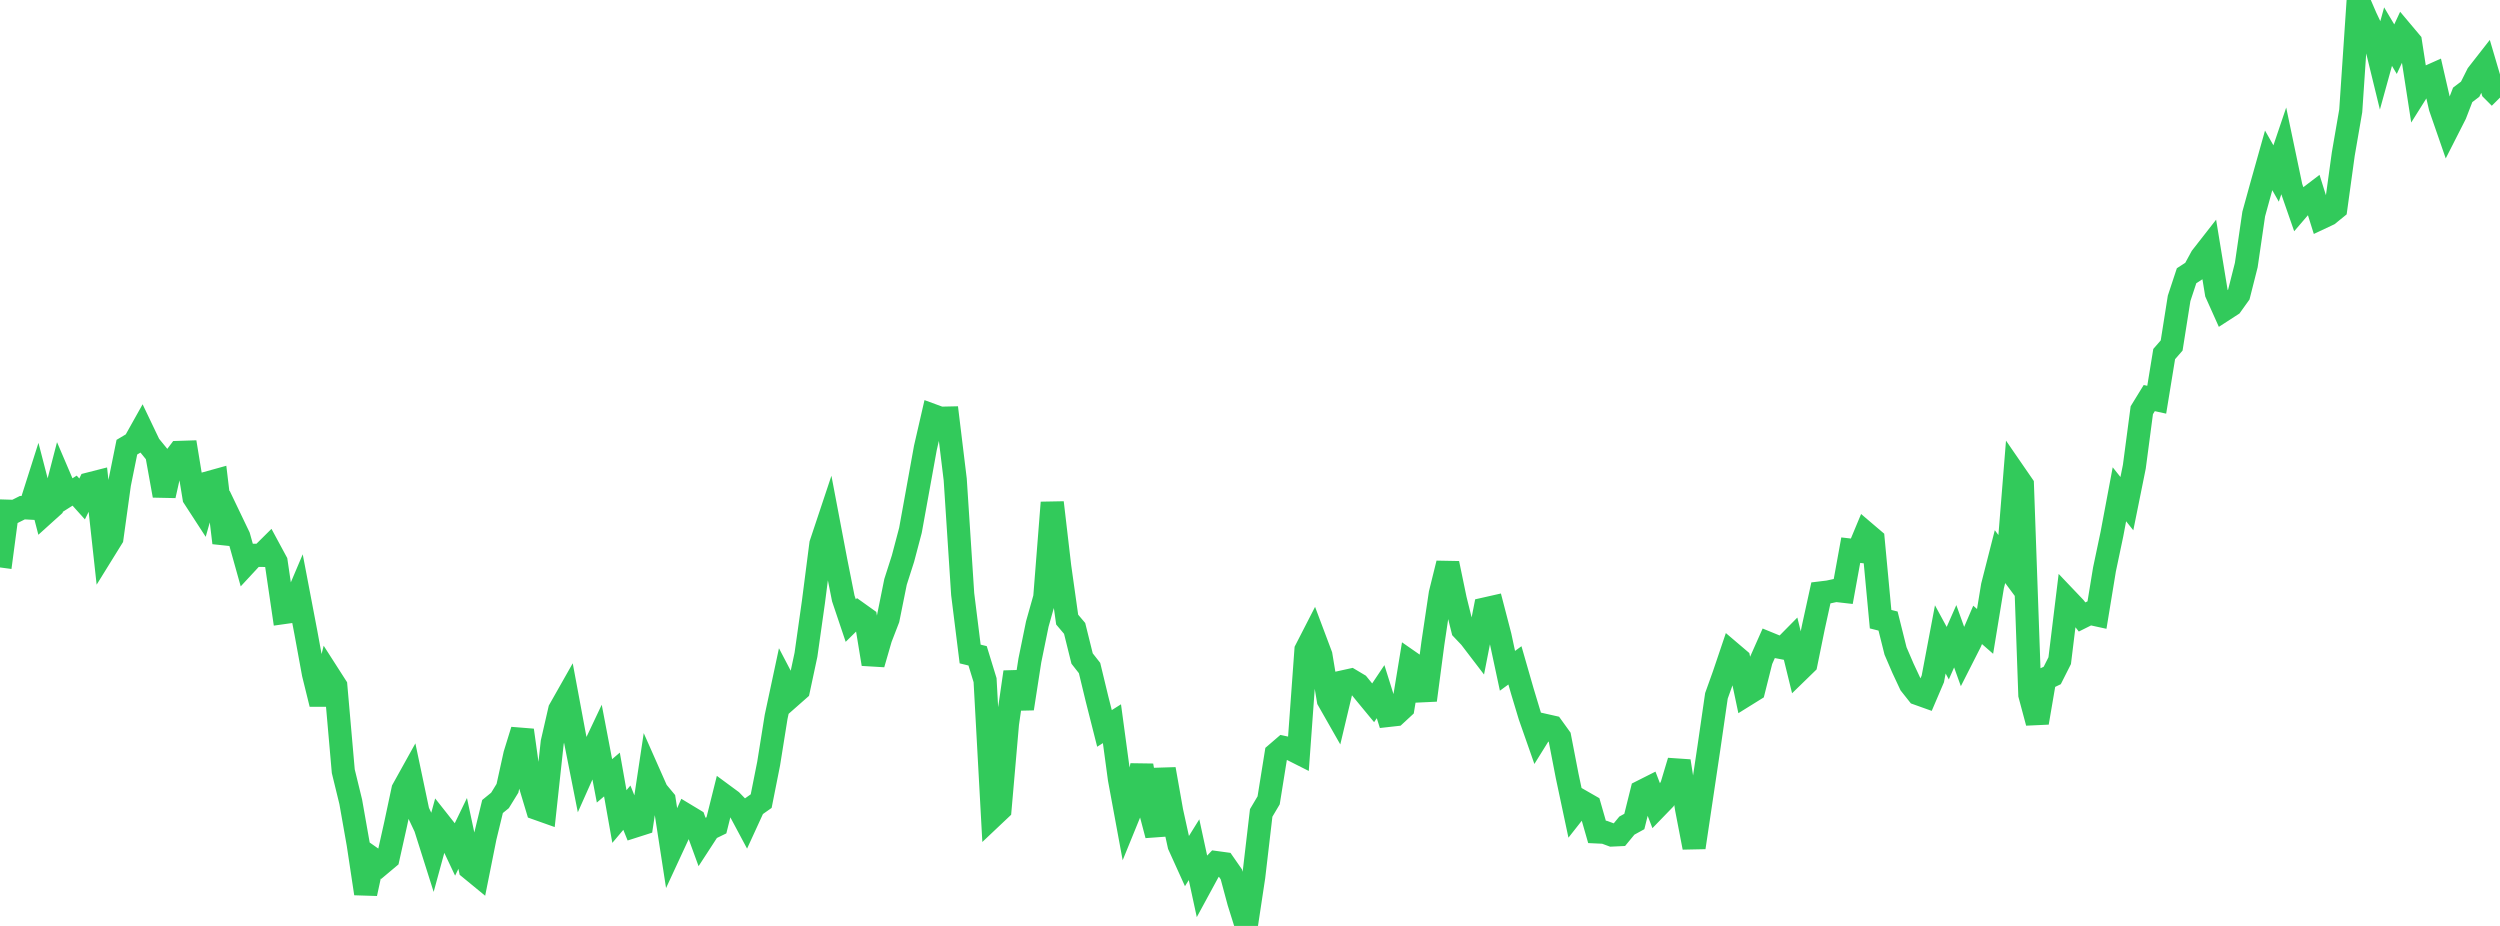 <?xml version="1.0" standalone="no"?>
<!DOCTYPE svg PUBLIC "-//W3C//DTD SVG 1.1//EN" "http://www.w3.org/Graphics/SVG/1.1/DTD/svg11.dtd">

<svg width="135" height="50" viewBox="0 0 135 50" preserveAspectRatio="none" 
  xmlns="http://www.w3.org/2000/svg"
  xmlns:xlink="http://www.w3.org/1999/xlink">


<polyline points="0.0, 30.642 0.403, 27.604 0.806, 27.616 1.209, 27.414 1.612, 27.436 2.015, 26.169 2.418, 27.723 2.821, 27.359 3.224, 25.806 3.627, 26.749 4.03, 26.494 4.433, 26.943 4.836, 26.128 5.239, 26.025 5.642, 29.701 6.045, 29.05 6.448, 26.139 6.851, 24.148 7.254, 23.909 7.657, 23.189 8.06, 24.032 8.463, 24.527 8.866, 26.761 9.269, 24.967 9.672, 24.431 10.075, 24.418 10.478, 26.87 10.881, 27.491 11.284, 26.06 11.687, 25.948 12.09, 29.312 12.493, 28.139 12.896, 28.98 13.299, 30.42 13.701, 29.986 14.104, 29.99 14.507, 29.59 14.91, 30.336 15.313, 33.078 15.716, 33.021 16.119, 32.071 16.522, 34.184 16.925, 36.381 17.328, 38.016 17.731, 36.421 18.134, 37.05 18.537, 41.646 18.94, 43.298 19.343, 45.581 19.746, 48.252 20.149, 46.39 20.552, 46.673 20.955, 46.335 21.358, 44.529 21.761, 42.636 22.164, 41.91 22.567, 43.824 22.97, 44.679 23.373, 45.952 23.776, 44.475 24.179, 44.985 24.582, 45.838 24.985, 45.005 25.388, 46.895 25.791, 47.226 26.194, 45.211 26.597, 43.551 27.0, 43.223 27.403, 42.568 27.806, 40.739 28.209, 39.433 28.612, 42.324 29.015, 43.665 29.418, 43.808 29.821, 40.085 30.224, 38.328 30.627, 37.616 31.03, 39.777 31.433, 41.811 31.836, 40.907 32.239, 40.055 32.642, 42.166 33.045, 41.823 33.448, 44.093 33.851, 43.615 34.254, 44.615 34.657, 44.486 35.06, 41.805 35.463, 42.715 35.866, 43.2 36.269, 45.815 36.672, 44.945 37.075, 44.036 37.478, 44.279 37.881, 45.384 38.284, 44.764 38.687, 44.568 39.09, 42.953 39.493, 43.25 39.896, 43.666 40.299, 44.42 40.701, 43.544 41.104, 43.26 41.507, 41.233 41.91, 38.715 42.313, 36.829 42.716, 37.599 43.119, 37.244 43.522, 35.358 43.925, 32.507 44.328, 29.374 44.731, 28.165 45.134, 30.286 45.537, 32.313 45.94, 33.511 46.343, 33.113 46.746, 33.401 47.149, 35.859 47.552, 34.465 47.955, 33.423 48.358, 31.423 48.761, 30.164 49.164, 28.639 49.567, 26.416 49.97, 24.189 50.373, 22.437 50.776, 22.585 51.179, 22.576 51.582, 25.894 51.985, 32.083 52.388, 35.316 52.791, 35.414 53.194, 36.728 53.597, 44.087 54.0, 43.706 54.403, 39.078 54.806, 36.29 55.209, 38.265 55.612, 35.666 56.015, 33.693 56.418, 32.264 56.821, 27.139 57.224, 30.595 57.627, 33.458 58.03, 33.934 58.433, 35.56 58.836, 36.074 59.239, 37.743 59.642, 39.335 60.045, 39.08 60.448, 42.059 60.851, 44.242 61.254, 43.254 61.657, 41.341 62.06, 43.573 62.463, 45.1 62.866, 41.533 63.269, 43.807 63.672, 45.642 64.075, 46.532 64.478, 45.884 64.881, 47.746 65.284, 47.003 65.687, 46.582 66.09, 46.637 66.493, 47.216 66.896, 48.713 67.299, 50.0 67.701, 47.343 68.104, 43.898 68.507, 43.218 68.91, 40.709 69.313, 40.362 69.716, 40.449 70.119, 40.652 70.522, 35.097 70.925, 34.312 71.328, 35.385 71.731, 37.804 72.134, 38.512 72.537, 36.817 72.94, 36.728 73.343, 36.968 73.746, 37.464 74.149, 37.952 74.552, 37.349 74.955, 38.634 75.358, 38.589 75.761, 38.216 76.164, 35.763 76.567, 36.043 76.97, 37.809 77.373, 34.757 77.776, 32.052 78.179, 30.423 78.582, 32.365 78.985, 33.99 79.388, 34.415 79.791, 34.942 80.194, 32.883 80.597, 32.792 81.0, 34.342 81.403, 36.224 81.806, 35.929 82.209, 37.331 82.612, 38.667 83.015, 39.817 83.418, 39.169 83.821, 39.26 84.224, 39.819 84.627, 41.903 85.03, 43.8 85.433, 43.288 85.836, 43.519 86.239, 44.923 86.642, 44.942 87.045, 45.091 87.448, 45.072 87.851, 44.583 88.254, 44.361 88.657, 42.739 89.06, 42.536 89.463, 43.583 89.866, 43.167 90.269, 42.444 90.672, 41.1 91.075, 43.675 91.478, 45.763 91.881, 43.062 92.284, 40.358 92.687, 37.576 93.09, 36.451 93.493, 35.259 93.896, 35.602 94.299, 37.511 94.701, 37.261 95.104, 35.656 95.507, 34.748 95.91, 34.913 96.313, 34.99 96.716, 34.582 97.119, 36.227 97.522, 35.835 97.925, 33.857 98.328, 32.017 98.731, 31.968 99.134, 31.881 99.537, 31.927 99.94, 29.709 100.343, 29.756 100.746, 28.788 101.149, 29.131 101.552, 33.436 101.955, 33.537 102.358, 35.15 102.761, 36.086 103.164, 36.948 103.567, 37.457 103.97, 37.601 104.373, 36.659 104.776, 34.528 105.179, 35.271 105.582, 34.358 105.985, 35.48 106.388, 34.686 106.791, 33.744 107.194, 34.096 107.597, 31.638 108.0, 30.057 108.403, 30.6 108.806, 25.595 109.209, 26.18 109.612, 37.52 110.015, 39.025 110.418, 36.669 110.821, 36.475 111.224, 35.677 111.627, 32.38 112.03, 32.803 112.433, 33.317 112.836, 33.116 113.239, 33.204 113.642, 30.749 114.045, 28.835 114.448, 26.691 114.851, 27.197 115.254, 25.203 115.657, 22.153 116.06, 21.496 116.463, 21.585 116.866, 19.12 117.269, 18.657 117.672, 16.111 118.075, 14.89 118.478, 14.629 118.881, 13.888 119.284, 13.372 119.687, 15.829 120.09, 16.729 120.493, 16.468 120.896, 15.905 121.299, 14.314 121.701, 11.556 122.104, 10.094 122.507, 8.66 122.91, 9.369 123.313, 8.177 123.716, 10.098 124.119, 11.256 124.522, 10.786 124.925, 10.479 125.328, 11.763 125.731, 11.573 126.134, 11.246 126.537, 8.319 126.94, 5.984 127.343, 0.0 127.746, 0.933 128.149, 1.784 128.552, 3.435 128.955, 1.978 129.358, 2.656 129.761, 1.788 130.164, 2.267 130.567, 4.866 130.97, 4.224 131.373, 4.044 131.776, 5.798 132.179, 6.961 132.582, 6.168 132.985, 5.123 133.388, 4.817 133.791, 4.014 134.194, 3.498 134.597, 4.865 135.0, 5.27" fill="none" stroke="#32ca5b" stroke-width="1.25"/>

</svg>